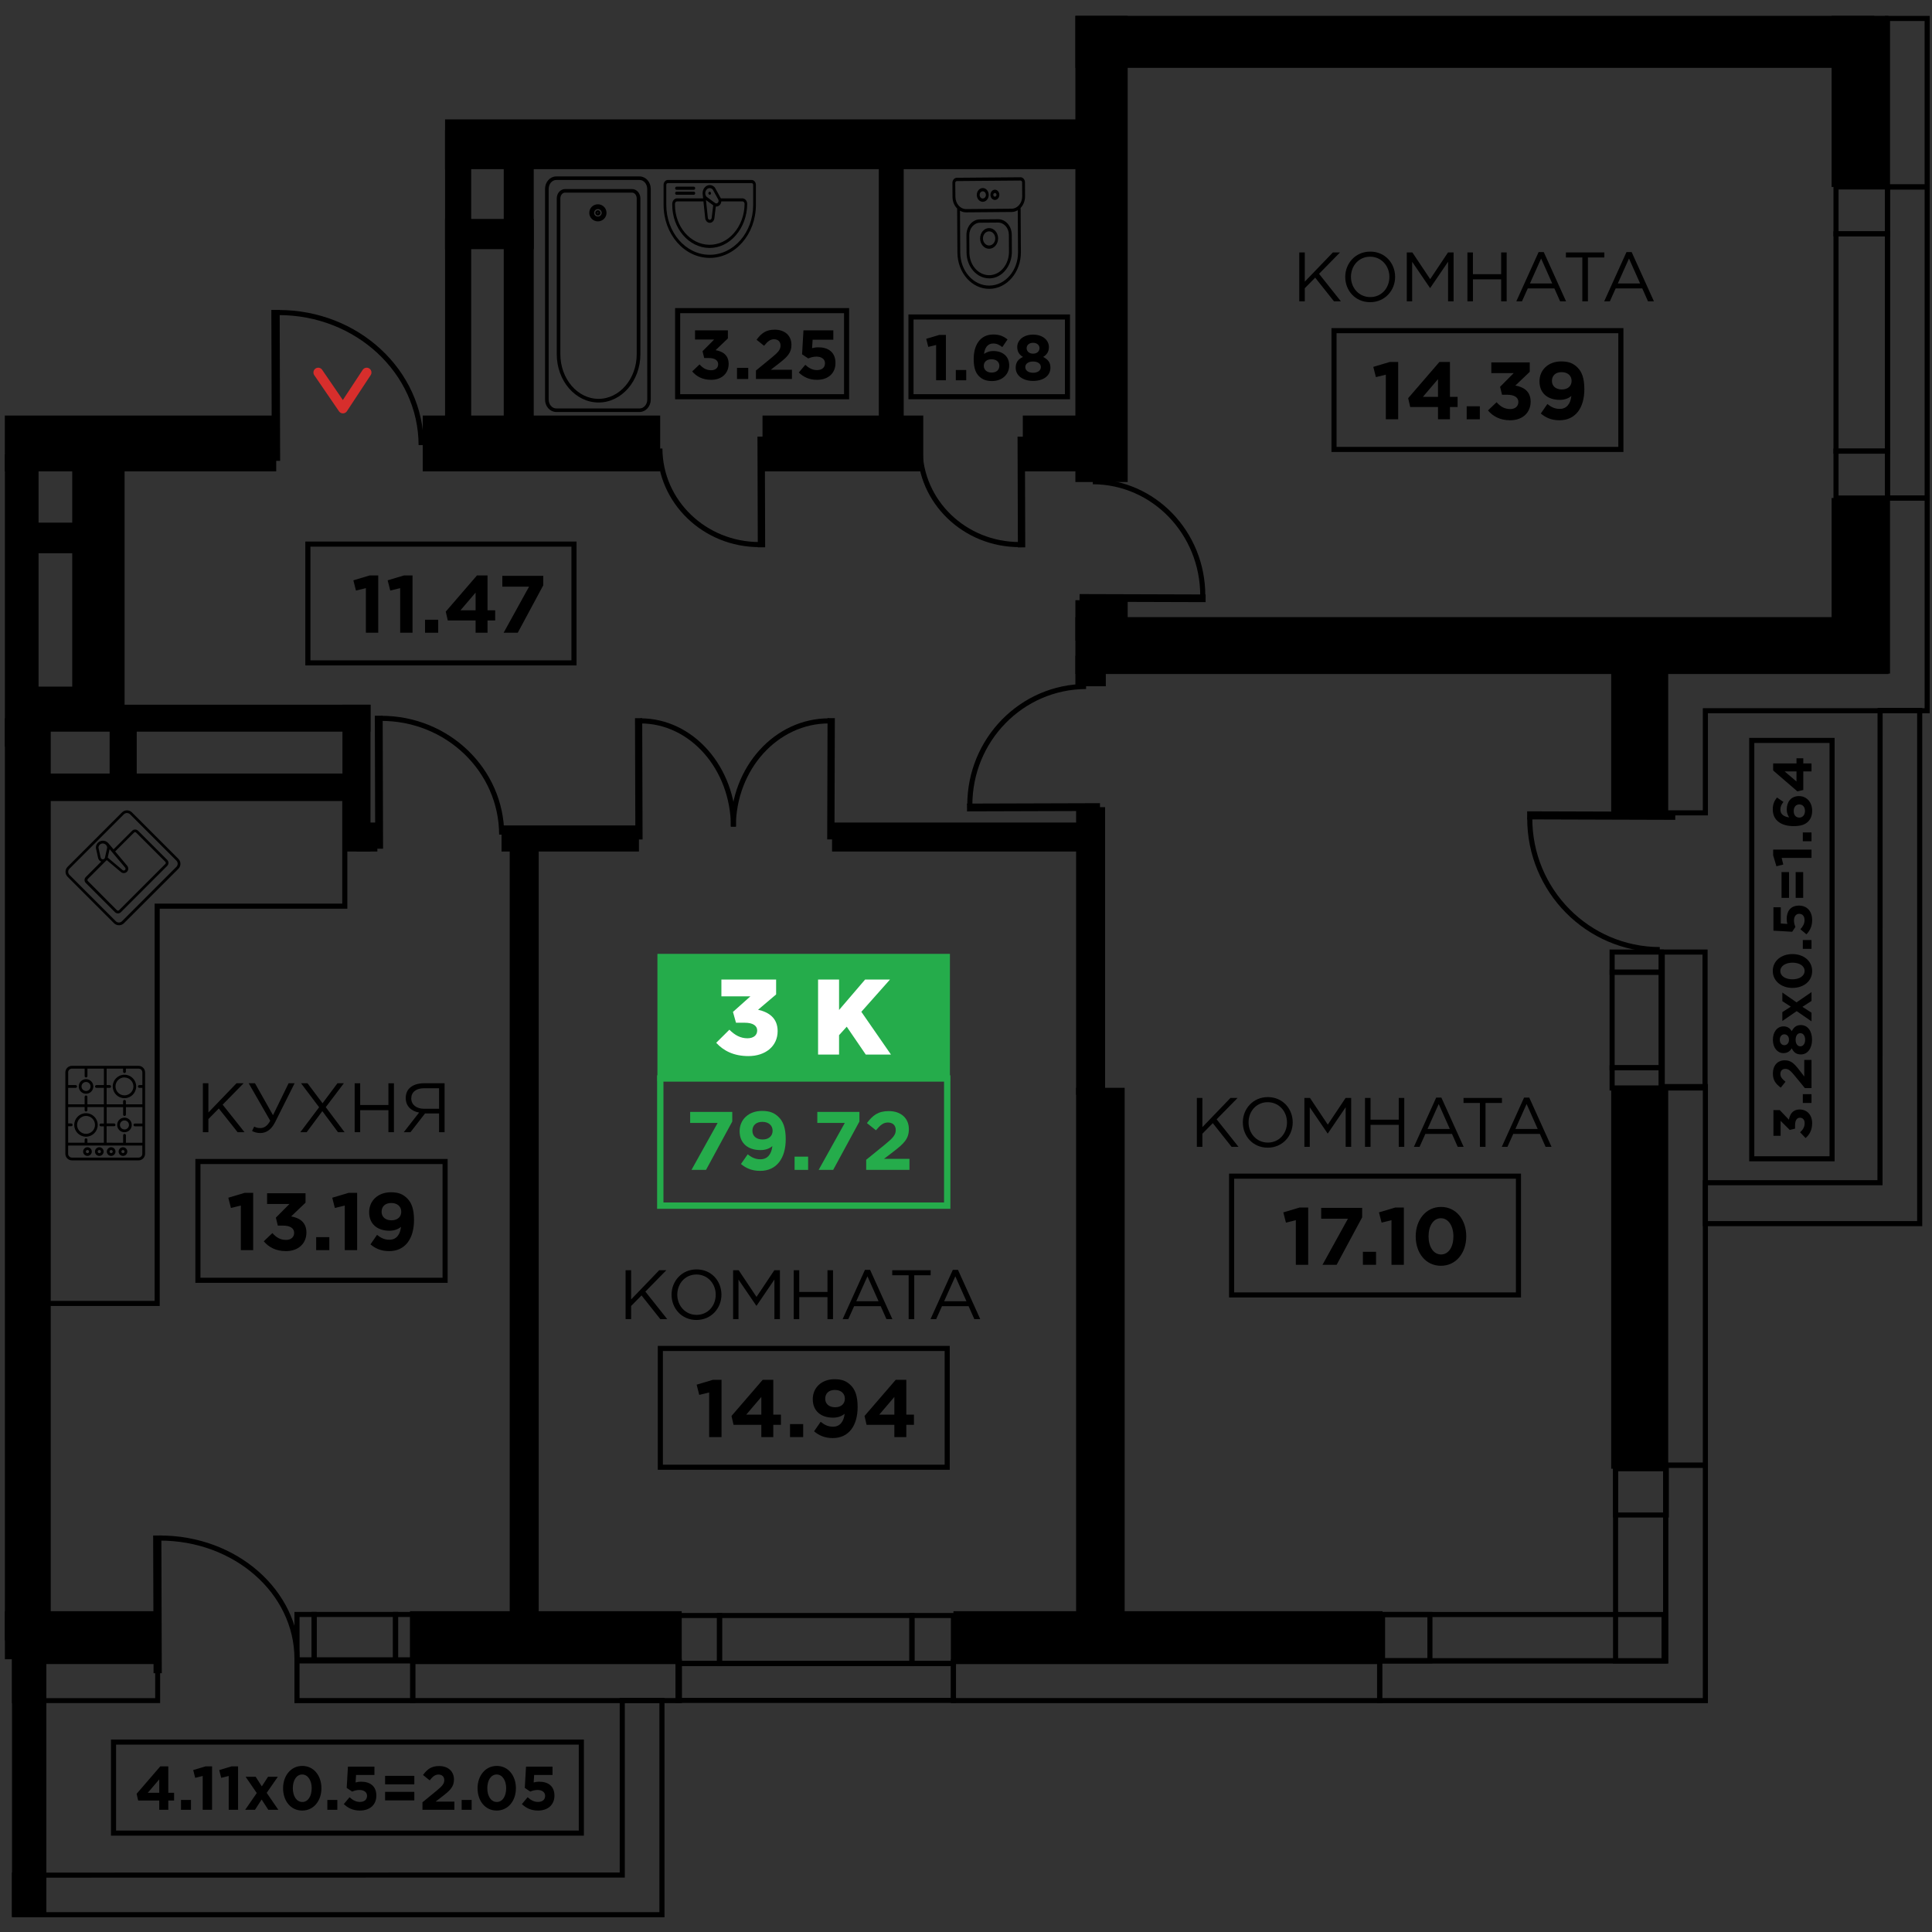 <?xml version="1.0" encoding="utf-8"?>
<!-- Generator: Adobe Illustrator 21.1.0, SVG Export Plug-In . SVG Version: 6.00 Build 0)  -->
<svg version="1.1" id="Слой_1" xmlns="http://www.w3.org/2000/svg" xmlns:xlink="http://www.w3.org/1999/xlink" x="0px" y="0px"
	 width="1000px" height="1000px" viewBox="0 0 1000 1000" enable-background="new 0 0 1000 1000" xml:space="preserve">
<rect x="0" y="0" width="1000" height="1000" fill="#333333" stroke="none"/>
<g>
	
		<rect x="230.359" y="61.8" transform="matrix(-1 -4.643276e-11 4.643276e-11 -1 800.911 149.362)" width="340.194" height="25.762"/>
	
		<rect x="260.741" y="74.681" transform="matrix(-1 -4.454271e-11 4.454271e-11 -1 537.001 305.773)" width="15.518" height="156.411"/>
	
		<rect x="230.359" y="67.32" transform="matrix(-1 -4.437352e-11 4.437352e-11 -1 474.245 294.732)" width="13.528" height="160.092"/>
	
		<rect x="230.359" y="113.324" transform="matrix(-1 -4.497881e-11 4.497881e-11 -1 506.618 242.288)" width="45.901" height="15.641"/>
	
		<rect x="556.624" y="8.203" transform="matrix(-1 -4.436419e-11 4.436419e-11 -1 1140.309 257.697)" width="27.061" height="241.29"/>
	
		<rect x="556.624" y="8.203" transform="matrix(-1 -4.487978e-11 4.487978e-11 -1 1526.737 43.321)" width="413.489" height="26.915"/>
	
		<rect x="454.876" y="74.681" transform="matrix(-1 -4.476565e-11 4.476565e-11 -1 922.632 305.773)" width="12.881" height="156.411"/>
	
		<rect x="218.8" y="215.079" transform="matrix(-1 -4.482826e-11 4.482826e-11 -1 560.507 459.053)" width="122.908" height="28.894"/>
	
		<rect x="2.5" y="215.079" transform="matrix(-1 -1.343598e-10 1.343598e-10 -1 145.473 459.053)" width="140.473" height="28.894"/>
	
		<rect x="394.676" y="215.079" transform="matrix(-1 -4.466528e-11 4.466528e-11 -1 872.553 459.053)" width="83.201" height="28.894"/>
	
		<rect x="430.163" y="689.877" transform="matrix(4.486262e-11 -1 1 4.486262e-11 -132.885 1272.004)" width="278.793" height="25.135"/>
	
		<rect x="529.401" y="215.079" transform="matrix(-1 -4.476787e-11 4.476787e-11 -1 1099.556 459.053)" width="40.753" height="28.894"/>
	
		<rect x="948.032" y="8.203" transform="matrix(-1 -4.540958e-11 4.540958e-11 -1 1925.506 104.966)" width="29.442" height="88.559"/>
	
		<rect x="948.032" y="257.774" transform="matrix(-1 -4.565693e-11 4.565693e-11 -1 1925.506 602.955)" width="29.442" height="87.406"/>
	
		<rect x="556.624" y="319.419" transform="matrix(-1 -4.489887e-11 4.489887e-11 -1 1534.098 668.28)" width="420.85" height="29.442"/>
	
		<rect x="833.943" y="334.14" transform="matrix(-1 -4.445123e-11 4.445123e-11 -1 1696.409 755.686)" width="28.522" height="87.406"/>
	
		<rect x="556.624" y="310.657" transform="matrix(-1 -4.409507e-11 4.409507e-11 -1 1140.309 642.192)" width="27.061" height="20.878"/>
	
		<rect x="556.624" y="339.456" transform="matrix(-1 -4.391477e-11 4.391477e-11 -1 1128.988 694.652)" width="15.74" height="15.74"/>
	
		<rect x="37.385" y="237.54" transform="matrix(-1 -4.429713e-11 4.429713e-11 -1 101.871 613.917)" width="27.102" height="138.837"/>
	
		<rect x="2.539" y="235.199" transform="matrix(-1 -4.520663e-11 4.520663e-11 -1 22.501 621.725)" width="17.423" height="151.327"/>
	
		<rect x="7.379" y="270.522" transform="matrix(-1 -4.546020e-11 4.546020e-11 -1 55.411 556.875)" width="40.653" height="15.831"/>
	
		<rect x="5.443" y="364.762" transform="matrix(-1 -4.492641e-11 4.492641e-11 -1 197.212 743.466)" width="186.326" height="13.941"/>
	
		<rect x="7.379" y="355.396" transform="matrix(-1 -4.515067e-11 4.515067e-11 -1 52.507 725.744)" width="37.749" height="14.952"/>
	
		<rect x="56.743" y="374.306" transform="matrix(-1 -4.497259e-11 4.497259e-11 -1 127.521 783.593)" width="14.035" height="34.981"/>
	
		<rect x="177.25" y="364.762" transform="matrix(-1 -4.660551e-11 4.660551e-11 -1 369.02 805.507)" width="14.519" height="75.982"/>
	
		<rect x="7.379" y="400.383" transform="matrix(-1 -4.498059e-11 4.498059e-11 -1 194.309 814.994)" width="179.551" height="14.227"/>
	
		<rect x="2.539" y="371.733" transform="matrix(-1 -4.563917e-11 4.563917e-11 -1 28.793 1220.854)" width="23.714" height="477.388"/>
	
		<rect x="259.603" y="427.24" transform="matrix(-1 -4.487045e-11 4.487045e-11 -1 590.312 867.985)" width="71.105" height="13.504"/>
	
		<rect x="184.51" y="425.741" transform="matrix(-1 -4.441082e-11 4.441082e-11 -1 379.833 866.486)" width="10.813" height="15.004"/>
	
		<rect x="430.673" y="425.741" transform="matrix(-1 -4.476076e-11 4.476076e-11 -1 995.167 866.486)" width="133.821" height="15.004"/>
	
		<rect x="490.069" y="484.711" transform="matrix(4.488527e-11 -1 1 4.488527e-11 72.281 1056.707)" width="148.849" height="15.004"/>
	
		<rect x="70.473" y="629.973" transform="matrix(4.489260e-11 -1 1 4.489260e-11 -366.151 908.799)" width="401.703" height="15.004"/>
	
		<rect x="833.943" y="563.048" transform="matrix(-1 -4.477009e-11 4.477009e-11 -1 1696.409 1323.255)" width="28.522" height="197.159"/>
	
		<rect x="493.498" y="833.955" transform="matrix(-1 -4.481538e-11 4.481538e-11 -1 1209.097 1692.778)" width="222.102" height="24.869"/>
	
		<rect x="212.226" y="833.955" transform="matrix(-1 -4.484247e-11 4.484247e-11 -1 565.088 1692.778)" width="140.636" height="24.869"/>
	
		<rect x="2.539" y="833.955" transform="matrix(-1 -6.604374e-11 6.604374e-11 -1 86.135 1692.778)" width="81.057" height="24.869"/>
	
		<rect x="951.502" y="232.325" transform="matrix(-4.423502e-11 1 -1 -4.423502e-11 1209.276 -717.989)" fill="none" stroke="#000000" stroke-width="2.637" stroke-miterlimit="10" width="24.261" height="26.637"/>
	
		<rect x="907.388" y="163.95" transform="matrix(-4.511521e-11 1 -1 -4.511521e-11 1140.901 -786.364)" fill="none" stroke="#000000" stroke-width="2.637" stroke-miterlimit="10" width="112.489" height="26.637"/>
	
		<rect x="951.502" y="95.574" transform="matrix(-4.423502e-11 1 -1 -4.423502e-11 1072.526 -854.74)" fill="none" stroke="#000000" stroke-width="2.637" stroke-miterlimit="10" width="24.261" height="26.637"/>
	
		<rect x="906.72" y="166.994" transform="matrix(4.485019e-11 -1 1 4.485019e-11 809.957 1164.494)" fill="none" stroke="#000000" stroke-width="2.637" stroke-miterlimit="10" width="161.012" height="20.549"/>
	<polygon fill="none" stroke="#000000" stroke-width="2.637" stroke-miterlimit="10" points="976.951,347.326 976.951,257.774 
		997.5,257.774 997.5,347.326 997.5,367.845 997.5,367.875 882.693,367.875 882.693,420.728 862.144,420.728 862.144,367.875 
		862.144,350.703 862.144,347.326 	"/>
	
		<rect x="350.941" y="836.186" transform="matrix(-1 -4.123958e-11 4.123958e-11 -1 723.362 1697.176)" fill="none" stroke="#000000" stroke-width="2.637" stroke-miterlimit="10" width="21.481" height="24.803"/>
	
		<rect x="372.421" y="836.186" transform="matrix(-1 -4.153179e-11 4.153179e-11 -1 844.438 1697.176)" fill="none" stroke="#000000" stroke-width="2.637" stroke-miterlimit="10" width="99.596" height="24.803"/>
	
		<rect x="472.017" y="836.186" transform="matrix(-1 -4.123958e-11 4.123958e-11 -1 965.515 1697.176)" fill="none" stroke="#000000" stroke-width="2.637" stroke-miterlimit="10" width="21.481" height="24.803"/>
	
		<rect x="350.941" y="860.99" fill="none" stroke="#000000" stroke-width="2.637" stroke-miterlimit="10" width="142.557" height="19.134"/>
	
		<rect x="841.887" y="545.236" transform="matrix(-5.086439e-11 1 -1 -5.086439e-11 1405.019 -289.197)" fill="none" stroke="#000000" stroke-width="2.637" stroke-miterlimit="10" width="10.442" height="25.349"/>
	
		<rect x="822.375" y="515.282" transform="matrix(-4.765717e-11 1 -1 -4.765717e-11 1375.064 -319.151)" fill="none" stroke="#000000" stroke-width="2.637" stroke-miterlimit="10" width="49.467" height="25.349"/>
	
		<rect x="841.887" y="485.327" transform="matrix(-5.190977e-11 1 -1 -5.190977e-11 1345.11 -349.106)" fill="none" stroke="#000000" stroke-width="2.637" stroke-miterlimit="10" width="10.442" height="25.349"/>
	
		<rect x="836.282" y="516.877" transform="matrix(4.876417e-11 -1 1 4.876417e-11 343.501 1399.415)" fill="none" stroke="#000000" stroke-width="2.637" stroke-miterlimit="10" width="70.351" height="22.16"/>
	
		<rect x="153.722" y="835.628" transform="matrix(-1 -4.561608e-11 4.561608e-11 -1 316.336 1694.762)" fill="none" stroke="#000000" stroke-width="2.637" stroke-miterlimit="10" width="8.892" height="23.506"/>
	
		<rect x="162.614" y="835.628" transform="matrix(-1 -4.490953e-11 4.490953e-11 -1 367.352 1694.762)" fill="none" stroke="#000000" stroke-width="2.637" stroke-miterlimit="10" width="42.124" height="23.506"/>
	
		<rect x="204.738" y="835.628" transform="matrix(-1 -4.643453e-11 4.643453e-11 -1 418.368 1694.762)" fill="none" stroke="#000000" stroke-width="2.637" stroke-miterlimit="10" width="8.892" height="23.506"/>
	
		<rect x="153.721" y="859.686" fill="none" stroke="#000000" stroke-width="2.637" stroke-miterlimit="10" width="59.909" height="20.549"/>
	<polygon fill="none" stroke="#000000" stroke-width="2.637" stroke-miterlimit="10" points="973.078,612.183 882.693,612.183 
		882.693,633.346 973.078,633.346 993.626,633.346 993.626,612.183 993.626,367.73 973.136,367.73 	"/>
	<polygon fill="none" stroke="#000000" stroke-width="2.637" stroke-miterlimit="10" points="322.079,970.509 322.079,880.124 
		342.628,880.124 342.628,970.509 342.628,991.058 322.079,991.058 7.475,991.058 7.475,970.568 	"/>
	
		<rect x="862.144" y="562.421" transform="matrix(-1 -4.426027e-11 4.426027e-11 -1 1744.837 1320.819)" fill="none" stroke="#000000" stroke-width="2.637" stroke-miterlimit="10" width="20.549" height="195.976"/>
	<polygon fill="none" stroke="#000000" stroke-width="2.637" stroke-miterlimit="10" points="862.144,859.686 862.144,758.398 
		882.693,758.398 882.693,859.686 882.693,874.868 882.693,880.235 714.107,880.235 714.107,859.686 	"/>
	
		<rect x="493.498" y="860.024" transform="matrix(-1 -4.488777e-11 4.488777e-11 -1 1207.604 1740.259)" fill="none" stroke="#000000" stroke-width="2.637" stroke-miterlimit="10" width="220.609" height="20.211"/>
	
		<rect x="213.63" y="860.024" transform="matrix(-1 -4.480695e-11 4.480695e-11 -1 565.288 1740.259)" fill="none" stroke="#000000" stroke-width="2.637" stroke-miterlimit="10" width="138.027" height="20.211"/>
	
		<rect x="7.475" y="860.024" transform="matrix(-1 -6.956581e-11 6.956581e-11 -1 89.079 1740.259)" fill="none" stroke="#000000" stroke-width="2.558" stroke-miterlimit="10" width="74.129" height="20.211"/>
	
		<rect x="836.22" y="758.398" transform="matrix(-1 -4.511692e-11 4.511692e-11 -1 1698.364 1618.083)" fill="none" stroke="#000000" stroke-width="2.637" stroke-miterlimit="10" width="25.924" height="101.288"/>
	
		<rect x="775.737" y="774.025" transform="matrix(-4.480257e-11 1 -1 -4.480257e-11 1635.347 59.919)" fill="none" stroke="#000000" stroke-width="2.637" stroke-miterlimit="10" width="23.954" height="147.215"/>
	
		<rect x="715.884" y="835.37" transform="matrix(-4.510632e-11 1 -1 -4.510632e-11 1575.494 119.771)" fill="none" stroke="#000000" stroke-width="2.637" stroke-miterlimit="10" width="23.954" height="24.525"/>
	
		<rect x="837.366" y="759.061" transform="matrix(-4.480257e-11 1 -1 -4.480257e-11 1621.527 -77.159)" fill="none" stroke="#000000" stroke-width="2.637" stroke-miterlimit="10" width="23.954" height="26.246"/>
	
		<rect x="6.216" y="846.389" transform="matrix(-1 -4.051127e-11 4.051127e-11 -1 30.214 1838.186)" width="17.781" height="145.408"/>
	<g>
		
			<rect x="195.328" y="371.822" transform="matrix(1 -0.003 0.003 1 -1.109 0.539)" fill="none" stroke="#000000" stroke-width="2.637" stroke-miterlimit="10" width="1.418" height="66.191"/>
		<path fill="none" stroke="#000000" stroke-width="2.637" stroke-miterlimit="10" d="M259.669,431.992
			c-0.091-33.327-28.061-60.268-62.471-60.174"/>
	</g>
	<g>
		
			<rect x="329.984" y="373.131" transform="matrix(1 -0.003 0.003 1 -1.104 0.907)" fill="none" stroke="#000000" stroke-width="2.637" stroke-miterlimit="10" width="1.094" height="60.153"/>
		<path fill="none" stroke="#000000" stroke-width="2.637" stroke-miterlimit="10" d="M379.631,427.836
			c-0.083-30.287-21.671-54.78-48.218-54.708"/>
	</g>
	<g>
		
			<rect x="429.466" y="373.131" transform="matrix(-1 -0.003 0.003 -1 858.949 807.592)" fill="none" stroke="#000000" stroke-width="2.637" stroke-miterlimit="10" width="1.124" height="60.153"/>
		<path fill="none" stroke="#000000" stroke-width="2.637" stroke-miterlimit="10" d="M379.56,427.832
			c0.083-30.287,22.271-54.779,49.558-54.704"/>
	</g>
	<g>
		
			<rect x="534.382" y="384.857" transform="matrix(-0.003 -1 1 -0.003 118.595 954.177)" fill="none" stroke="#000000" stroke-width="2.637" stroke-miterlimit="10" width="1.396" height="66.191"/>
		<path fill="none" stroke="#000000" stroke-width="2.637" stroke-miterlimit="10" d="M562.157,355.322
			c-33.327,0.091-60.269,27.621-60.176,61.49"/>
	</g>
	<g>
		
			<rect x="393.534" y="227.191" transform="matrix(-1 0.003 -0.003 -1 788.935 507.976)" fill="none" stroke="#000000" stroke-width="2.637" stroke-miterlimit="10" width="1.171" height="54.675"/>
		<path fill="none" stroke="#000000" stroke-width="2.637" stroke-miterlimit="10" d="M341.559,232.164
			c0.075,27.529,23.178,49.782,51.602,49.704"/>
	</g>
	<g>
		
			<rect x="590.574" y="278.2" transform="matrix(0.003 -1 1 0.003 280.123 899.896)" fill="none" stroke="#000000" stroke-width="2.637" stroke-miterlimit="10" width="1.341" height="62.604"/>
		<path fill="none" stroke="#000000" stroke-width="2.637" stroke-miterlimit="10" d="M565.637,249.319
			c31.521,0.086,57.002,26.54,56.913,59.086"/>
	</g>
	<g>
		
			<rect x="528.155" y="227.19" transform="matrix(-1 0.003 -0.003 -1 1058.177 507.605)" fill="none" stroke="#000000" stroke-width="2.637" stroke-miterlimit="10" width="1.171" height="54.675"/>
		<path fill="none" stroke="#000000" stroke-width="2.637" stroke-miterlimit="10" d="M476.18,232.164
			c0.075,27.529,23.178,49.782,51.602,49.704"/>
	</g>
	<g>
		
			<rect x="828.051" y="385.143" transform="matrix(-0.003 1 -1 -0.003 1253.431 -405.412)" fill="none" stroke="#000000" stroke-width="2.637" stroke-miterlimit="10" width="1.546" height="74.033"/>
		<path fill="none" stroke="#000000" stroke-width="2.637" stroke-miterlimit="10" d="M859.096,491.516
			c-37.276-0.095-67.404-30.578-67.293-68.086"/>
	</g>
	<g>
		
			<rect x="80.483" y="796.101" transform="matrix(1 -0.003 0.003 1 -2.276 0.226)" fill="none" stroke="#000000" stroke-width="2.637" stroke-miterlimit="10" width="1.614" height="68.651"/>
		<path fill="none" stroke="#000000" stroke-width="2.637" stroke-miterlimit="10" d="M153.722,858.489
			c-0.095-34.566-31.928-62.5-71.101-62.392"/>
	</g>
	<g>
		
			<rect x="141.831" y="161.776" transform="matrix(1 -0.003 0.003 1 -0.547 0.392)" fill="none" stroke="#000000" stroke-width="2.637" stroke-miterlimit="10" width="1.678" height="75.471"/>
		<path fill="none" stroke="#000000" stroke-width="2.637" stroke-miterlimit="10" d="M217.98,230.374
			c-0.104-38-33.204-68.714-73.932-68.602"/>
	</g>
	<g>
		<polyline fill="none" stroke="#000000" stroke-width="2.637" stroke-miterlimit="10" points="16.173,674.654 81.352,674.654 
			81.352,469.026 178.463,469.026 178.463,414.611 		"/>
		<path d="M34.934,448.711c-1.397,1.447-1.355,3.753,0.092,5.15l23.987,23.987c1.422,1.422,3.728,1.422,5.151,0l28.162-28.162
			c1.422-1.422,1.422-3.728,0-5.151l-24.033-24.033c-1.422-1.422-3.728-1.422-5.151,0L34.98,448.665
			C34.964,448.68,34.949,448.696,34.934,448.711z M35.955,452.84c-0.884-0.884-0.884-2.317,0-3.201l28.162-28.162
			c0.884-0.884,2.317-0.884,3.201,0l23.987,23.987c0.884,0.884,0.884,2.317,0,3.201l-28.162,28.162
			c-0.884,0.884-2.317,0.884-3.201,0L35.955,452.84z"/>
		<path d="M44.407,453.953c-0.853,0.843-0.861,2.219-0.018,3.072l15.121,15.121c0.848,0.848,2.224,0.848,3.072,0l23.987-23.987
			c0.848-0.848,0.848-2.224,0-3.072l-15.093-15.093c-0.848-0.848-2.224-0.848-3.072,0l-9.63,9.63l-2.52-2.998l-0.359-0.359
			l-0.092-0.092c-0.68-0.661-1.591-1.031-2.539-1.031c-2.011,0-3.642,1.631-3.641,3.643l0.018,0.147l1.15,5.197
			c0.184,0.847,0.793,1.539,1.61,1.83l-7.974,7.974C44.419,453.941,44.413,453.947,44.407,453.953z M51.581,437.251
			c0.877-0.877,2.296-0.885,3.182-0.018l0.313,0.313c0.245,0.355,0.383,0.773,0.395,1.205l-1.131,5.123
			c-0.091,0.452-0.444,0.805-0.896,0.896c-0.62,0.125-1.223-0.276-1.348-0.896l-1.131-5.123c0.016-0.575,0.253-1.122,0.662-1.527
			L51.581,437.251z M56.732,439.513l8.057,9.584c0.264,0.335,0.264,0.807,0,1.142c-0.315,0.401-0.896,0.47-1.297,0.155l-7.735-6.503
			L56.732,439.513z M45.483,456.023c-0.305-0.305-0.305-0.799,0-1.104l9.124-9.124l0,0c0.245-0.168,0.457-0.38,0.625-0.625
			l7.404,6.227c0.844,0.681,2.048,0.681,2.892,0c0.989-0.799,1.144-2.248,0.345-3.238l-6.263-7.459l9.749-9.749
			c0.305-0.305,0.799-0.305,1.104,0l15.121,15.12c0.305,0.305,0.305,0.799,0,1.104l-23.959,23.959c-0.305,0.305-0.799,0.305-1.104,0
			L45.483,456.023z"/>
		<path d="M33.825,555.075v42.132v0c0,1.879,1.523,3.402,3.402,3.402h34.467h0c1.879,0,3.402-1.523,3.402-3.402v-42.132v0
			c0-1.879-1.523-3.402-3.402-3.402H37.228C35.349,551.673,33.825,553.196,33.825,555.075z M43.804,589.891v1.573h-8.526v-8.526
			h1.573c0.397,0,0.719-0.322,0.719-0.719c0-0.397-0.322-0.72-0.719-0.72h-1.573v-8.472h8.526v1.573
			c0,0.397,0.322,0.719,0.719,0.719c0.397,0,0.72-0.322,0.72-0.719v-1.573h8.526v8.512h-1.573c-0.397,0-0.719,0.322-0.719,0.719
			c0,0.397,0.322,0.72,0.719,0.72h1.573v8.513h-8.526v-1.573v0c0-0.394-0.319-0.713-0.713-0.713
			C44.141,589.198,43.818,589.503,43.804,589.891z M55.18,591.465v-8.526h3.873c0.397,0,0.719-0.322,0.719-0.719
			c0-0.397-0.322-0.72-0.719-0.72h-3.846v-8.472h8.526v3.873c0,0.397,0.322,0.719,0.72,0.719c0.397,0,0.719-0.322,0.719-0.719
			v-3.873h8.526v8.512h-3.873c-0.397,0-0.72,0.322-0.72,0.719c0,0.397,0.322,0.72,0.72,0.72h3.873v8.526h-8.526v-3.873
			c0-0.397-0.322-0.719-0.719-0.719c-0.397,0-0.72,0.322-0.72,0.719v3.873L55.18,591.465z M35.264,555.075c0-0.009,0-0.018,0-0.027
			c0.015-1.084,0.906-1.951,1.99-1.936h6.563v3.873c0,0.397,0.322,0.719,0.72,0.719c0.397,0,0.719-0.322,0.719-0.719v-3.873h8.526
			v8.526h-3.873c-0.397,0-0.72,0.322-0.72,0.72c0,0.397,0.322,0.719,0.72,0.719h3.86v8.526h-8.526v-3.873l0,0
			c0-0.397-0.322-0.719-0.72-0.719c-0.397,0-0.719,0.322-0.719,0.719v3.873h-8.526v-8.526h3.873c0.397,0,0.72-0.322,0.72-0.719
			c0-0.397-0.322-0.72-0.72-0.72h-3.86v-6.562H35.264z M71.694,553.111c0.009,0,0.018,0,0.027,0c1.084,0,1.963,0.879,1.963,1.964
			v6.562h-1.573c-0.397,0-0.719,0.322-0.719,0.72c0,0.397,0.322,0.719,0.719,0.719h1.573v8.526h-8.526v-1.573
			c0-0.397-0.322-0.719-0.719-0.719c-0.397,0-0.72,0.322-0.72,0.719v1.573h-8.526v-8.526h1.573c0.397,0,0.72-0.322,0.72-0.719
			c0-0.397-0.322-0.72-0.72-0.72h-1.573v-8.526h8.526v1.573c0,0.397,0.322,0.72,0.72,0.72c0.397,0,0.719-0.322,0.719-0.72v-1.573
			h6.563L71.694,553.111z M37.228,599.17L37.228,599.17c-1.084,0-1.963-0.879-1.963-1.964v-4.263h38.394v4.263v0
			c0,1.084-0.879,1.963-1.963,1.963h-34.44L37.228,599.17z"/>
		<path d="M70.497,562.35c0-3.357-2.721-6.078-6.078-6.078c-3.357,0-6.078,2.721-6.078,6.078c0,3.357,2.721,6.078,6.078,6.078
			C67.773,568.421,70.49,565.704,70.497,562.35z M64.419,557.711c2.544,0.007,4.61,2.056,4.64,4.599c0,2.562-2.077,4.639-4.64,4.64
			c-2.562,0-4.639-2.077-4.64-4.64c0-2.562,2.077-4.64,4.64-4.64V557.711z"/>
		<path d="M44.503,588.345c3.357,0,6.078-2.721,6.078-6.078c0-3.357-2.721-6.078-6.078-6.078c-3.357,0-6.078,2.721-6.078,6.078
			C38.432,585.62,41.149,588.337,44.503,588.345z M39.89,582.239c0-2.562,2.077-4.639,4.64-4.64c2.562,0,4.639,2.077,4.64,4.64
			c0,2.562-2.077,4.64-4.64,4.64C41.97,586.872,39.898,584.799,39.89,582.239z"/>
		<path d="M60.64,582.266L60.64,582.266c0,2.087,1.692,3.779,3.779,3.779c2.087,0,3.779-1.692,3.779-3.779s-1.692-3.779-3.779-3.779
			C62.335,578.495,60.648,580.182,60.64,582.266z M64.419,584.606c-1.284-0.007-2.325-1.042-2.34-2.326l0,0
			c0-1.292,1.048-2.34,2.34-2.34c1.292,0,2.34,1.048,2.34,2.34c0,1.292-1.048,2.34-2.34,2.34V584.606z"/>
		<path d="M40.751,562.35L40.751,562.35c0,2.087,1.692,3.779,3.779,3.779s3.779-1.692,3.779-3.779c0-2.087-1.692-3.779-3.779-3.779
			C42.446,558.579,40.758,560.266,40.751,562.35z M44.53,564.69c-1.284-0.007-2.325-1.043-2.34-2.326l0,0
			c0-1.292,1.048-2.34,2.34-2.34c1.292,0,2.34,1.048,2.34,2.34s-1.048,2.34-2.34,2.34V564.69z"/>
		<path d="M55.288,596.05L55.288,596.05c0,1.24,1.005,2.246,2.246,2.246c1.24,0,2.246-1.006,2.246-2.246
			c0-1.24-1.006-2.246-2.246-2.246C56.297,593.812,55.295,594.813,55.288,596.05z M57.534,596.871c-0.453,0-0.82-0.367-0.82-0.82
			l0,0c0-0.453,0.367-0.82,0.82-0.82c0.453,0,0.82,0.367,0.82,0.82C58.354,596.504,57.987,596.871,57.534,596.871L57.534,596.871z"
			/>
		<path d="M61.407,596.05L61.407,596.05c0,1.24,1.005,2.246,2.246,2.246c1.24,0,2.246-1.006,2.246-2.246
			c0-1.24-1.006-2.246-2.246-2.246C62.415,593.812,61.414,594.813,61.407,596.05z M63.653,596.871c-0.453,0-0.82-0.367-0.82-0.82
			l0,0c0-0.453,0.367-0.82,0.82-0.82c0.453,0,0.82,0.367,0.82,0.82C64.473,596.504,64.106,596.871,63.653,596.871L63.653,596.871z"
			/>
		<path d="M43.024,596.05L43.024,596.05c0,1.24,1.005,2.246,2.246,2.246c1.24,0,2.246-1.006,2.246-2.246
			c0-1.24-1.006-2.246-2.246-2.246C44.032,593.812,43.031,594.813,43.024,596.05z M45.269,596.871c-0.453,0-0.82-0.367-0.82-0.82
			l0,0c0-0.453,0.367-0.82,0.82-0.82c0.453,0,0.82,0.367,0.82,0.82C46.09,596.504,45.722,596.871,45.269,596.871L45.269,596.871z"/>
		<path d="M49.156,596.05L49.156,596.05c0,1.24,1.005,2.246,2.246,2.246c1.24,0,2.246-1.006,2.246-2.246
			c0-1.24-1.006-2.246-2.246-2.246C50.164,593.812,49.163,594.813,49.156,596.05z M51.402,596.871c-0.453,0-0.82-0.367-0.82-0.82
			l0,0c0-0.453,0.367-0.82,0.82-0.82c0.453,0,0.82,0.367,0.82,0.82C52.222,596.504,51.855,596.871,51.402,596.871L51.402,596.871z"
			/>
	</g>
	<g>
		<path stroke="#000000" stroke-width="0.989" stroke-miterlimit="10" d="M282.61,206.804V97.76c0-3.278,2.375-5.949,5.302-5.949
			h43.126c2.927,0,5.302,2.67,5.302,5.949v109.044c0,3.278-2.375,5.949-5.302,5.949h-43.126
			C284.972,212.753,282.596,210.083,282.61,206.804z M335.486,97.76c0-2.817-1.994-5.103-4.447-5.103h-43.098
			c-2.453,0-4.447,2.307-4.447,5.103v109.044c0,2.817,1.994,5.103,4.447,5.103h43.126c2.453,0,4.447-2.307,4.447-5.103
			L335.486,97.76z"/>
		<path stroke="#000000" stroke-width="0.989" stroke-miterlimit="10" d="M288.669,183.318v-80.616c0-2.398,1.69-4.348,3.811-4.348
			h34.685c2.1,0,3.811,1.95,3.811,4.348v80.63c0,13.512-9.481,24.507-21.146,24.507
			C298.143,207.839,288.655,196.843,288.669,183.318z M330.056,102.702c0-1.943-1.308-3.495-2.913-3.495h-34.685
			c-1.605,0-2.913,1.587-2.913,3.495v80.616c0,13.022,9.085,23.619,20.255,23.619c11.17,0,20.255-10.597,20.255-23.619V102.702z"/>
		<path stroke="#000000" stroke-width="1.648" stroke-miterlimit="10" d="M305.828,110.16c0-1.988,1.63-3.6,3.641-3.6
			c2.011,0,3.641,1.612,3.641,3.6c0,1.988-1.63,3.6-3.641,3.6C307.46,113.756,305.832,112.147,305.828,110.16z M309.469,112.914
			c1.537-0.004,2.782-1.235,2.786-2.754c0-1.521-1.247-2.754-2.786-2.754s-2.786,1.233-2.786,2.754
			C306.683,111.681,307.93,112.914,309.469,112.914L309.469,112.914z M309.469,110.684L309.469,110.684
			c-0.293,0-0.53-0.235-0.53-0.524c0-0.29,0.237-0.524,0.53-0.524c0.293,0,0.53,0.235,0.53,0.524
			C309.999,110.45,309.762,110.684,309.469,110.684L309.469,110.684z M309.469,110.482c0.18,0,0.325-0.144,0.325-0.322
			s-0.146-0.322-0.325-0.322c-0.18,0-0.325,0.144-0.325,0.322S309.289,110.482,309.469,110.482L309.469,110.482z"/>
	</g>
	<g>
		<path d="M389.051,93.156h-43.383c-1.214,0-2.199,1.132-2.199,2.527v10.343c0,15.168,10.696,27.464,23.89,27.464
			s23.89-12.296,23.89-27.464V95.684C391.25,94.288,390.266,93.156,389.051,93.156z M389.843,106.027
			c0,14.277-10.068,25.85-22.487,25.85l0,0c-12.419,0-22.487-11.573-22.487-25.85V95.684v0c0.004-0.507,0.364-0.914,0.805-0.91
			h43.383c0.436,0.004,0.788,0.409,0.791,0.91L389.843,106.027z"/>
		<path d="M384.242,102.667H373.1l-0.129-0.257l-2.902-5.242c-0.027-0.051-0.059-0.098-0.095-0.14
			c-0.676-0.777-1.588-1.223-2.544-1.243c-2.04-0.043-3.724,1.822-3.761,4.167v0.14c0.005,0.285,0.034,0.569,0.088,0.848
			l0.176,1.719h-13.462c-1.388,0.004-2.513,1.297-2.517,2.893v0.49c0.009,12.166,8.489,22.083,19.07,22.304c0.108,0,0.216,0,0.325,0
			c5.024-0.023,9.837-2.329,13.388-6.416c3.822-4.327,5.984-10.227,6.007-16.393C386.73,103.956,385.617,102.68,384.242,102.667z
			 M365.712,98.134c0.876-1.002,2.285-1.026,3.186-0.054l2.855,5.164c0.047,0.083,0.085,0.172,0.115,0.264
			c0.007,0.089,0.028,0.176,0.061,0.257c0.041,0.32-0.02,0.646-0.172,0.918c-0.347,0.622-1.067,0.803-1.608,0.404l-4.492-3.282
			c-0.266-0.326-0.455-0.725-0.548-1.159l-0.068-0.677c0.009-0.685,0.252-1.339,0.677-1.82L365.712,98.134z M369.156,106.26
			l-0.792,6.533c-0.063,0.506-0.409,0.903-0.849,0.976c-0.547,0.09-1.055-0.347-1.133-0.976l-0.967-9.254L369.156,106.26z
			 M379.77,120.764c-3.368,3.872-7.955,6.013-12.718,5.934c-9.813-0.208-17.677-9.404-17.69-20.686v-0.49v0
			c0-0.709,0.5-1.283,1.116-1.283h13.618l0.92,8.764c0.16,1.16,0.942,2.076,1.947,2.284c1.305,0.27,2.554-0.728,2.788-2.229
			l0.744-6.151c0.101,0.007,0.203,0.007,0.304,0c1.32-0.008,2.422-1.158,2.557-2.667h10.885c0.016-0.001,0.032-0.001,0.048,0
			c0.616,0.009,1.11,0.591,1.102,1.299C385.357,111.271,383.333,116.752,379.77,120.764z"/>
		<path d="M366.863,100.576c-0.121-0.142-0.191-0.333-0.193-0.532c-0.006-0.429,0.292-0.783,0.666-0.79
			c0.374-0.007,0.681,0.336,0.687,0.765c0.006,0.429-0.292,0.783-0.666,0.79C367.171,100.812,366.992,100.728,366.863,100.576z"/>
		<path d="M349.453,97.43c0-0.445,0.313-0.805,0.7-0.805h8.977c0.387,0,0.7,0.36,0.7,0.805c0,0.445-0.313,0.805-0.7,0.805h-8.977
			C349.766,98.235,349.453,97.874,349.453,97.43z"/>
		<path d="M349.453,100.004c0-0.445,0.313-0.805,0.7-0.805h8.977c0.387,0,0.7,0.36,0.7,0.805c0,0.445-0.313,0.805-0.7,0.805h-8.977
			C349.766,100.809,349.453,100.448,349.453,100.004z"/>
	</g>
	<g>
		<path d="M492.97,94.698l0.045,7.216c0.008,2.315,0.883,4.514,2.402,6.035c-0.01,0.081-0.009,0.164,0.001,0.245l0.14,22.567
			c0.065,10.429,7.471,18.823,16.544,18.749c9.072-0.074,16.374-8.589,16.31-19.018l0,0l-0.14-22.567
			c-0.001-0.088-0.013-0.175-0.037-0.258c1.5-1.545,2.348-3.759,2.327-6.074l-0.045-7.216c-0.009-1.464-1.049-2.642-2.322-2.631l0,0
			l-32.912,0.269c-1.273-0.005-2.309,1.178-2.313,2.642C492.969,94.671,492.969,94.684,492.97,94.698z M496.883,109.059
			c0.989,0.573,2.084,0.867,3.192,0.857l23.538-0.193c1.108-0.008,2.198-0.32,3.181-0.909l0.134,21.69
			c0.059,9.497-6.59,17.25-14.851,17.317c-8.261,0.068-15.005-7.576-15.064-17.073L496.883,109.059z M494.43,94.686
			c-0.003-0.529,0.367-0.961,0.828-0.965l32.954-0.27c0.46-0.004,0.836,0.422,0.839,0.951l0.045,7.216
			c0.015,3.513-2.443,6.38-5.499,6.412l-23.502,0.192c-3.056,0.018-5.55-2.808-5.578-6.322L494.43,94.686z"/>
		<path d="M500.23,121.705l0.056,9.017c0.059,7.426,5.333,13.397,11.793,13.352c0.189-0.002,0.386-0.003,0.591-0.005
			c3.044-0.195,5.895-1.776,7.923-4.394c2.054-2.612,3.177-6.018,3.145-9.539l-0.054-8.664c-0.034-4.448-3.191-8.026-7.06-8.002
			l-9.44,0.077c-3.878,0.043-6.992,3.692-6.954,8.15L500.23,121.705z M501.702,121.693c-0.015-3.513,2.443-6.38,5.499-6.412
			l9.416-0.077c3.056-0.018,5.55,2.808,5.578,6.322l0.054,8.657c0.029,3.099-0.96,6.096-2.768,8.395
			c-1.768,2.285-4.254,3.668-6.91,3.842c-5.652,0.361-10.489-4.613-10.803-11.11c-0.009-0.19-0.014-0.381-0.016-0.571
			L501.702,121.693z"/>
		<path d="M507.299,123.448c0.018,2.957,2.119,5.337,4.691,5.316s4.643-2.435,4.625-5.393c-0.018-2.957-2.119-5.337-4.691-5.316
			C509.353,118.08,507.284,120.492,507.299,123.448z M508.771,123.436c-0.013-2.023,1.404-3.674,3.163-3.689
			c1.76-0.014,3.196,1.614,3.209,3.637s-1.404,3.674-3.163,3.689C510.221,127.083,508.787,125.457,508.771,123.436z"/>
		<path d="M512.651,100.857c0.009,1.464,1.049,2.642,2.322,2.631c1.273-0.01,2.298-1.205,2.289-2.669
			c-0.009-1.464-1.049-2.642-2.322-2.631C513.667,98.198,512.642,99.393,512.651,100.857L512.651,100.857z M514.123,100.845
			c-0.003-0.529,0.367-0.961,0.827-0.965c0.46-0.004,0.836,0.422,0.839,0.951c0.003,0.529-0.367,0.961-0.828,0.965l0,0
			C514.502,101.8,514.126,101.374,514.123,100.845z"/>
		<path d="M505.587,100.914c0.012,1.963,1.406,3.543,3.113,3.529c1.707-0.014,3.082-1.616,3.069-3.579
			c-0.012-1.963-1.406-3.543-3.113-3.529h0C506.949,97.349,505.575,98.952,505.587,100.914z M507.059,100.902
			c-0.006-1.028,0.714-1.868,1.608-1.875c0.895-0.007,1.625,0.82,1.631,1.849c0.006,1.028-0.714,1.868-1.608,1.875l0,0
			C507.796,102.758,507.066,101.931,507.059,100.902z"/>
	</g>
	
		<polyline fill="none" stroke="#D72E2C" stroke-width="4.944" stroke-linecap="round" stroke-linejoin="round" stroke-miterlimit="10" points="
		164.706,192.797 177.498,211.483 189.794,192.797 	"/>
	<g>
		<g>
			<path fill="#25AC4B" d="M371.451,581.226h-14.228v-5.701h21.795v4.972l-13.578,25.031h-7.524L371.451,581.226z"/>
			<path fill="#25AC4B" d="M383.515,602.486l3.503-5.015c2.205,1.757,4.064,2.572,6.616,2.572c3.719,0,5.708-2.786,6.141-6.815
				c-1.471,1.243-3.503,2.057-6.141,2.057c-6.573,0-10.811-3.6-10.811-9.772c0-6.043,4.713-10.501,11.546-10.501
				c4.064,0,6.443,0.986,8.735,3.257c2.162,2.143,3.589,5.401,3.589,11.401c0,9.729-4.627,16.373-13.232,16.373
				C389.05,606.043,386.066,604.586,383.515,602.486z M399.904,585.255c0-2.657-1.989-4.586-5.319-4.586
				c-3.286,0-5.146,1.886-5.146,4.629c0,2.658,1.989,4.5,5.275,4.5S399.904,587.913,399.904,585.255z"/>
			<path fill="#25AC4B" d="M411.275,598.671h7.006v6.858h-7.006V598.671z"/>
			<path fill="#25AC4B" d="M437.266,581.226h-14.228v-5.701h21.795v4.972l-13.578,25.031h-7.524L437.266,581.226z"/>
			<path fill="#25AC4B" d="M448.335,600.3l10.075-8.187c3.763-3.086,5.232-4.714,5.232-7.201c0-2.529-1.687-3.9-4.064-3.9
				c-2.335,0-3.936,1.286-6.184,4.029l-4.671-3.729c2.984-4.029,5.882-6.215,11.287-6.215c6.271,0,10.421,3.644,10.421,9.344
				c0,5.015-2.594,7.5-7.956,11.615l-4.93,3.772h13.188v5.701h-22.399V600.3z"/>
		</g>
		
			<rect x="341.757" y="558.209" fill="none" stroke="#25AC4B" stroke-width="3.283" stroke-miterlimit="10" width="148.522" height="65.833"/>
		<rect x="340.282" y="493.716" fill="#25AC4B" width="151.398" height="65.833"/>
		<g>
			<path fill="#FFFFFF" d="M370.705,539.745l6.83-6.771c2.799,2.83,5.767,4.439,9.35,4.439c3.079,0,5.038-1.554,5.038-4.051
				c0-2.497-2.295-3.996-6.382-3.996h-4.591l-1.567-5.605l9.014-8.047h-15.004v-8.713h28.328v7.714l-9.35,7.936
				c5.599,1.221,10.133,4.329,10.133,11.043c0,7.88-6.382,12.931-15.115,12.931C379.83,546.626,374.512,543.907,370.705,539.745z"/>
			<path fill="#FFFFFF" d="M423.436,507.002h10.861v15.761l13.492-15.761h12.877l-14.836,16.704l15.339,22.143h-13.044
				l-9.854-14.429l-3.975,4.384v10.045h-10.861V507.002z"/>
		</g>
		<g>
			<path d="M323.809,657.469h2.857v15.116l14.537-15.116h3.688l-10.849,11.066l11.319,14.249h-3.58l-9.729-12.259l-5.388,5.46v6.799
				h-2.857V657.469z"/>
			<path d="M347.601,670.126c0-6.979,5.244-13.091,12.946-13.091c7.703,0,12.874,6.039,12.874,13.091
				c0,6.979-5.243,13.091-12.946,13.091C352.772,683.217,347.601,677.178,347.601,670.126z M370.456,670.126
				c0-5.75-4.195-10.451-9.981-10.451s-9.908,4.629-9.908,10.451c0,5.75,4.194,10.451,9.98,10.451S370.456,675.948,370.456,670.126z
				"/>
			<path d="M379.455,657.469h2.894l9.222,13.814l9.222-13.814h2.893v25.314h-2.856v-20.504l-9.222,13.561h-0.146l-9.221-13.525
				v20.468h-2.785V657.469z"/>
			<path d="M410.841,657.469h2.857v11.247h14.609v-11.247h2.857v25.314h-2.857v-11.392h-14.609v11.392h-2.857V657.469z"/>
			<path d="M447.686,657.288h2.677l11.535,25.495h-3.073l-2.966-6.69h-13.778l-3.001,6.69h-2.93L447.686,657.288z M454.738,673.525
				l-5.75-12.91l-5.786,12.91H454.738z"/>
			<path d="M470.321,660.073h-8.498v-2.604h19.89v2.604h-8.499v22.71h-2.893V660.073z"/>
			<path d="M493.173,657.288h2.677l11.535,25.495h-3.073l-2.966-6.69h-13.778l-3.001,6.69h-2.93L493.173,657.288z M500.225,673.525
				l-5.75-12.91l-5.786,12.91H500.225z"/>
		</g>
		<g>
			<path d="M367.06,720.738L361.928,722l-1.346-5.301l8.456-2.524h4.417v29.658h-6.395V720.738z"/>
			<path d="M394.065,737.481h-14.388l-1.052-4.585l16.154-18.72h5.47v18.047h3.954v5.258h-3.954v6.353h-6.185V737.481z
				 M394.065,732.223v-9.171l-7.824,9.171H394.065z"/>
			<path d="M408.912,737.103h6.814v6.731h-6.814V737.103z"/>
			<path d="M421.362,740.847l3.407-4.922c2.146,1.725,3.954,2.524,6.437,2.524c3.618,0,5.553-2.734,5.974-6.689
				c-1.431,1.22-3.407,2.02-5.974,2.02c-6.395,0-10.518-3.534-10.518-9.592c0-5.932,4.586-10.307,11.232-10.307
				c3.955,0,6.269,0.967,8.498,3.197c2.104,2.103,3.491,5.3,3.491,11.19c0,9.55-4.501,16.07-12.872,16.07
				C426.747,744.339,423.844,742.909,421.362,740.847z M437.306,723.935c0-2.608-1.935-4.501-5.174-4.501
				c-3.197,0-5.007,1.851-5.007,4.543c0,2.608,1.936,4.417,5.133,4.417S437.306,726.544,437.306,723.935z"/>
			<path d="M462.921,737.481h-14.388l-1.052-4.585l16.154-18.72h5.47v18.047h3.954v5.258h-3.954v6.353h-6.185V737.481z
				 M462.921,732.223v-9.171l-7.824,9.171H462.921z"/>
		</g>
		
			<rect x="341.791" y="697.958" fill="none" stroke="#000000" stroke-width="2.637" stroke-miterlimit="10" width="148.476" height="61.478"/>
	</g>
	<g>
		<g>
			<path d="M105.008,560.703h2.857v15.116l14.537-15.116h3.688l-10.849,11.066l11.319,14.249h-3.58l-9.729-12.259l-5.388,5.46v6.799
				h-2.857V560.703z"/>
			<path d="M130.463,585.403l1.121-2.278c1.012,0.542,1.88,0.759,3.218,0.759c1.736,0,3.58-0.976,5.063-3.797l-11.139-19.384h3.255
				l9.33,16.527l8.064-16.527h3.11l-10.018,19.999c-2.062,4.159-4.737,5.75-7.739,5.75
				C133.066,586.452,131.801,586.09,130.463,585.403z"/>
			<path d="M165.176,573.107l-9.366-12.404h3.363l7.774,10.343l7.703-10.343h3.327l-9.366,12.368l9.728,12.946h-3.399l-8.101-10.885
				l-8.101,10.885h-3.291L165.176,573.107z"/>
			<path d="M183.578,560.703h2.857v11.247h14.609v-11.247h2.857v25.314h-2.857v-11.392h-14.609v11.392h-2.857V560.703z"/>
			<path d="M216.917,575.855c-4.05-0.723-6.907-3.291-6.907-7.522c0-1.953,0.651-3.833,1.917-5.062
				c1.555-1.555,4.122-2.568,7.377-2.568h10.813v25.314h-2.857v-9.692h-7.269l-7.522,9.692h-3.472L216.917,575.855z M227.26,573.903
				v-10.632h-7.775c-4.158,0-6.617,2.061-6.617,5.28c0,3.291,2.748,5.352,6.617,5.352H227.26z"/>
		</g>
		<g>
			<path d="M124.658,623.976l-5.133,1.262l-1.346-5.301l8.456-2.524h4.417v29.658h-6.395V623.976z"/>
			<path d="M136.519,642.487l4.459-4.249c2.02,2.272,4.123,3.534,7.109,3.534c2.44,0,4.165-1.388,4.165-3.66
				c0-2.398-2.146-3.744-5.764-3.744h-2.692l-1.009-4.123l7.025-7.068h-11.569v-5.553h19.898v4.88l-7.446,7.109
				c3.997,0.673,7.909,2.776,7.909,8.33s-4.039,9.634-10.602,9.634C142.702,647.577,139.043,645.474,136.519,642.487z"/>
			<path d="M163.648,640.341h6.814v6.731h-6.814V640.341z"/>
			<path d="M178.456,623.976l-5.133,1.262l-1.346-5.301l8.456-2.524h4.417v29.658h-6.395V623.976z"/>
			<path d="M191.747,644.085l3.407-4.922c2.146,1.725,3.954,2.524,6.437,2.524c3.618,0,5.553-2.734,5.974-6.689
				c-1.431,1.22-3.407,2.02-5.974,2.02c-6.395,0-10.518-3.534-10.518-9.592c0-5.932,4.586-10.307,11.232-10.307
				c3.955,0,6.269,0.967,8.498,3.197c2.104,2.103,3.491,5.3,3.491,11.19c0,9.55-4.501,16.07-12.872,16.07
				C197.132,647.577,194.228,646.147,191.747,644.085z M207.69,627.174c0-2.608-1.935-4.501-5.174-4.501
				c-3.197,0-5.007,1.851-5.007,4.543c0,2.608,1.936,4.417,5.133,4.417S207.69,629.782,207.69,627.174z"/>
		</g>
		
			<rect x="102.438" y="601.192" fill="none" stroke="#000000" stroke-width="2.637" stroke-miterlimit="10" width="127.945" height="61.478"/>
	</g>
	<g>
		<g>
			<path d="M358.278,192.244l3.811-3.631c1.726,1.941,3.523,3.02,6.075,3.02c2.085,0,3.56-1.186,3.56-3.127
				c0-2.049-1.834-3.2-4.926-3.2h-2.301l-0.862-3.523l6.004-6.04h-9.887v-4.746h17.004v4.17l-6.362,6.076
				c3.415,0.575,6.758,2.373,6.758,7.118c0,4.746-3.451,8.233-9.059,8.233C363.562,196.594,360.435,194.796,358.278,192.244z"/>
			<path d="M381.465,190.41h5.824v5.752h-5.824V190.41z"/>
			<path d="M391.279,191.776l8.376-6.867c3.128-2.588,4.35-3.954,4.35-6.04c0-2.121-1.401-3.271-3.379-3.271
				c-1.941,0-3.271,1.079-5.141,3.379l-3.883-3.127c2.48-3.379,4.89-5.213,9.383-5.213c5.213,0,8.664,3.056,8.664,7.837
				c0,4.207-2.157,6.292-6.614,9.743l-4.099,3.164h10.965v4.781h-18.622V191.776z"/>
			<path d="M413.46,192.819l3.343-3.991c1.906,1.726,3.775,2.732,6.004,2.732c2.589,0,4.206-1.258,4.206-3.559
				c0-2.157-1.833-3.415-4.458-3.415c-1.581,0-3.02,0.431-4.206,0.935l-3.199-2.121l0.719-12.403h15.459v4.854h-10.713l-0.288,4.35
				c1.007-0.251,1.905-0.431,3.308-0.431c4.889,0,8.808,2.373,8.808,8.125c0,5.321-3.774,8.7-9.562,8.7
				C418.852,196.594,415.904,195.155,413.46,192.819z"/>
		</g>
		
			<rect x="350.745" y="160.784" fill="none" stroke="#000000" stroke-width="2.637" stroke-miterlimit="10" width="87.443" height="44.559"/>
	</g>
	<g>
		<g>
			<path d="M484.538,178.559l-4.062,0.999l-1.065-4.195l6.692-1.998h3.496v23.473h-5.061V178.559z"/>
			<path d="M494.727,191.511h5.394v5.327h-5.394V191.511z"/>
			<path d="M506.747,194.74c-1.698-1.698-2.764-4.195-2.764-8.89c0-7.191,3.263-12.719,10.222-12.719
				c3.163,0,5.228,0.933,7.291,2.564l-2.696,3.962c-1.532-1.165-2.764-1.864-4.762-1.864c-2.896,0-4.361,2.331-4.694,5.394
				c1.165-0.766,2.53-1.498,4.828-1.498c4.628,0,8.19,2.563,8.19,7.491c0,4.761-3.829,8.057-8.89,8.057
				C510.442,197.237,508.378,196.371,506.747,194.74z M517.268,189.347c0-1.964-1.531-3.396-4.062-3.396s-3.995,1.398-3.995,3.429
				c0,1.964,1.531,3.463,4.062,3.463S517.268,191.411,517.268,189.347z"/>
			<path d="M525.727,190.379c0-2.83,1.299-4.495,3.763-5.627c-1.798-1.099-2.964-2.597-2.964-5.161c0-3.562,3.264-6.393,8.191-6.393
				c4.927,0,8.19,2.797,8.19,6.459c0,2.497-1.166,3.996-2.964,5.094c2.364,1.232,3.763,2.73,3.763,5.56
				c0,4.329-3.829,6.859-8.989,6.859C529.556,197.171,525.727,194.507,525.727,190.379z M538.745,189.979
				c0-1.798-1.698-2.863-4.028-2.863c-2.331,0-4.029,1.065-4.029,2.93c0,1.598,1.498,2.896,4.029,2.896
				C537.247,192.942,538.745,191.677,538.745,189.979z M538.046,180.157c0-1.432-1.232-2.73-3.329-2.73
				c-2.098,0-3.33,1.265-3.33,2.763c0,1.631,1.299,2.863,3.33,2.863C536.747,183.054,538.046,181.855,538.046,180.157z"/>
		</g>
		
			<rect x="471.523" y="164.071" fill="none" stroke="#000000" stroke-width="2.637" stroke-miterlimit="10" width="80.992" height="41.272"/>
	</g>
	<g>
		<g>
			<path d="M82.423,931.938H71.512l-0.798-3.479l12.252-14.198h4.147v13.688h2.999v3.988h-2.999v4.817h-4.69V931.938z
				 M82.423,927.95v-6.956l-5.935,6.956H82.423z"/>
			<path d="M93.686,931.65h5.169v5.105h-5.169V931.65z"/>
			<path d="M104.918,919.239l-3.893,0.957l-1.021-4.02l6.413-1.915h3.351v22.494h-4.85V919.239z"/>
			<path d="M118.383,919.239l-3.893,0.957l-1.021-4.02l6.413-1.915h3.351v22.494h-4.85V919.239z"/>
			<path d="M132.899,928.077l-5.775-8.423h5.201l3.19,4.978l3.223-4.978h5.073l-5.775,8.327l6.03,8.774h-5.201l-3.445-5.328
				l-3.446,5.328H126.9L132.899,928.077z"/>
			<path d="M146.523,925.589c0-6.478,4.021-11.55,9.955-11.55c5.902,0,9.891,5.009,9.891,11.55c0,6.477-3.988,11.55-9.954,11.55
				C150.448,937.139,146.523,932.13,146.523,925.589z M161.328,925.589c0-4.052-1.979-7.115-4.913-7.115
				c-2.936,0-4.851,2.968-4.851,7.115c0,4.084,1.946,7.115,4.914,7.115C159.445,932.704,161.328,929.705,161.328,925.589z"/>
			<path d="M169.433,931.65h5.169v5.105h-5.169V931.65z"/>
			<path d="M177.951,933.789l2.967-3.542c1.691,1.531,3.351,2.425,5.329,2.425c2.297,0,3.732-1.117,3.732-3.159
				c0-1.914-1.627-3.03-3.956-3.03c-1.404,0-2.681,0.383-3.733,0.829l-2.84-1.883l0.639-11.007h13.72v4.307h-9.508l-0.256,3.861
				c0.894-0.224,1.691-0.383,2.936-0.383c4.339,0,7.817,2.105,7.817,7.21c0,4.723-3.351,7.722-8.487,7.722
				C182.737,937.139,180.121,935.862,177.951,933.789z"/>
			<path d="M199.328,919.176h15.123v4.403h-15.123V919.176z M199.328,927.471h15.123v4.403h-15.123V927.471z"/>
			<path d="M218.664,932.863l7.434-6.094c2.776-2.298,3.861-3.51,3.861-5.36c0-1.883-1.244-2.903-2.999-2.903
				c-1.724,0-2.904,0.957-4.562,2.999l-3.446-2.776c2.201-2.999,4.339-4.626,8.327-4.626c4.627,0,7.689,2.712,7.689,6.955
				c0,3.733-1.914,5.584-5.87,8.647l-3.638,2.808h9.731v4.243h-16.527V932.863z"/>
			<path d="M238.956,931.65h5.169v5.105h-5.169V931.65z"/>
			<path d="M247.187,925.589c0-6.478,4.021-11.55,9.955-11.55c5.902,0,9.891,5.009,9.891,11.55c0,6.477-3.988,11.55-9.954,11.55
				C251.112,937.139,247.187,932.13,247.187,925.589z M261.992,925.589c0-4.052-1.979-7.115-4.913-7.115
				c-2.936,0-4.851,2.968-4.851,7.115c0,4.084,1.946,7.115,4.914,7.115C260.109,932.704,261.992,929.705,261.992,925.589z"/>
			<path d="M270.129,933.789l2.967-3.542c1.691,1.531,3.351,2.425,5.329,2.425c2.297,0,3.732-1.117,3.732-3.159
				c0-1.914-1.627-3.03-3.956-3.03c-1.404,0-2.681,0.383-3.733,0.829l-2.84-1.883l0.639-11.007h13.72v4.307h-9.508l-0.256,3.861
				c0.894-0.224,1.691-0.383,2.936-0.383c4.339,0,7.817,2.105,7.817,7.21c0,4.723-3.351,7.722-8.487,7.722
				C274.915,937.139,272.299,935.862,270.129,933.789z"/>
		</g>
		
			<rect x="58.76" y="901.702" fill="none" stroke="#000000" stroke-width="2.637" stroke-miterlimit="10" width="242.138" height="47.109"/>
	</g>
	<g>
		<g>
			<path d="M934.562,589.049l-2.844-2.984c1.521-1.352,2.365-2.759,2.365-4.758c0-1.633-0.93-2.787-2.449-2.787
				c-1.605,0-2.506,1.436-2.506,3.857v1.802l-2.759,0.675l-4.729-4.701v7.742h-3.717v-13.316h3.266l4.758,4.983
				c0.451-2.674,1.858-5.292,5.574-5.292c3.717,0,6.447,2.703,6.447,7.094C937.969,584.911,936.561,587.36,934.562,589.049z"/>
			<path d="M933.127,570.889v-4.561h4.504v4.561H933.127z"/>
			<path d="M934.196,563.202l-5.377-6.56c-2.027-2.449-3.097-3.406-4.729-3.406c-1.661,0-2.562,1.098-2.562,2.646
				c0,1.521,0.845,2.562,2.646,4.026l-2.449,3.041c-2.646-1.942-4.082-3.829-4.082-7.348c0-4.083,2.393-6.785,6.138-6.785
				c3.293,0,4.926,1.689,7.629,5.18l2.478,3.209v-8.586h3.744v14.583H934.196z"/>
			<path d="M932.169,545.773c-2.393,0-3.8-1.098-4.758-3.181c-0.929,1.521-2.195,2.506-4.363,2.506
				c-3.013,0-5.405-2.759-5.405-6.926s2.365-6.925,5.462-6.925c2.111,0,3.378,0.985,4.307,2.505
				c1.042-1.999,2.309-3.181,4.702-3.181c3.659,0,5.799,3.238,5.799,7.601C937.912,542.536,935.66,545.773,932.169,545.773z
				 M923.526,535.357c-1.21,0-2.309,1.042-2.309,2.815c0,1.774,1.07,2.815,2.337,2.815c1.38,0,2.421-1.098,2.421-2.815
				S924.962,535.357,923.526,535.357z M931.831,534.766c-1.52,0-2.421,1.436-2.421,3.406s0.901,3.407,2.478,3.407
				c1.352,0,2.449-1.267,2.449-3.407S933.268,534.766,931.831,534.766z"/>
			<path d="M929.974,523.361l-7.433,5.095v-4.589l4.392-2.815l-4.392-2.844v-4.476l7.348,5.096l7.742-5.321v4.589l-4.701,3.041
				l4.701,3.041v4.476L929.974,523.361z"/>
			<path d="M927.777,511.338c-5.715,0-10.191-3.547-10.191-8.784c0-5.208,4.42-8.728,10.191-8.728
				c5.715,0,10.191,3.519,10.191,8.784S933.549,511.338,927.777,511.338z M927.777,498.275c-3.575,0-6.278,1.746-6.278,4.335
				s2.618,4.279,6.278,4.279c3.604,0,6.278-1.717,6.278-4.335S931.409,498.275,927.777,498.275z"/>
			<path d="M933.127,491.12v-4.561h4.504v4.561H933.127z"/>
			<path d="M935.013,483.603l-3.125-2.618c1.352-1.492,2.14-2.956,2.14-4.702c0-2.027-0.985-3.294-2.787-3.294
				c-1.689,0-2.675,1.436-2.675,3.491c0,1.239,0.338,2.365,0.732,3.294l-1.661,2.505l-9.713-0.563v-12.105h3.801V478l3.406,0.225
				c-0.196-0.788-0.338-1.492-0.338-2.59c0-3.829,1.858-6.897,6.363-6.897c4.166,0,6.812,2.956,6.812,7.489
				C937.969,479.38,936.843,481.688,935.013,483.603z"/>
			<path d="M922.119,464.738v-13.345h3.885v13.345H922.119z M929.438,464.738v-13.345h3.885v13.345H929.438z"/>
			<path d="M922.175,444.043l0.845,3.435l-3.547,0.901l-1.689-5.659v-2.956h19.848v4.279H922.175z"/>
			<path d="M933.127,435.427v-4.561h4.504v4.561H933.127z"/>
			<path d="M935.857,425.263c-1.436,1.436-3.548,2.337-7.517,2.337c-6.081,0-10.755-2.759-10.755-8.643
				c0-2.674,0.789-4.42,2.168-6.166l3.351,2.281c-0.985,1.295-1.577,2.336-1.577,4.025c0,2.449,1.971,3.688,4.561,3.97
				c-0.647-0.985-1.267-2.14-1.267-4.082c0-3.913,2.168-6.926,6.335-6.926c4.025,0,6.812,3.238,6.812,7.517
				C937.969,422.138,937.236,423.883,935.857,425.263z M931.297,416.367c-1.661,0-2.872,1.295-2.872,3.435s1.183,3.378,2.899,3.378
				c1.661,0,2.929-1.295,2.929-3.435C934.253,417.605,933.042,416.367,931.297,416.367z"/>
			<path d="M933.38,399.275v9.628l-3.068,0.704l-12.528-10.811v-3.66h12.077v-2.646h3.52v2.646h4.251v4.139H933.38z M929.86,399.275
				h-6.137l6.137,5.236V399.275z"/>
		</g>
		
			<rect x="819.216" y="470.73" transform="matrix(-4.725902e-11 -1 1 -4.725902e-11 435.971 1419.004)" fill="none" stroke="#000000" stroke-width="2.637" stroke-miterlimit="10" width="216.542" height="41.573"/>
	</g>
	<g>
		<g>
			<path d="M619.496,568.289h2.857v15.116l14.537-15.116h3.688l-10.849,11.066l11.319,14.249h-3.58l-9.729-12.259l-5.388,5.46v6.799
				h-2.857V568.289z"/>
			<path d="M643.288,580.946c0-6.979,5.244-13.091,12.946-13.091c7.703,0,12.874,6.039,12.874,13.091
				c0,6.979-5.243,13.091-12.946,13.091C648.46,594.037,643.288,587.998,643.288,580.946z M666.143,580.946
				c0-5.75-4.195-10.451-9.981-10.451s-9.908,4.629-9.908,10.451c0,5.75,4.194,10.451,9.98,10.451S666.143,586.768,666.143,580.946z
				"/>
			<path d="M675.143,568.289h2.894l9.222,13.814l9.222-13.814h2.893v25.314h-2.856v-20.504l-9.222,13.561h-0.146l-9.221-13.525
				v20.468h-2.785V568.289z"/>
			<path d="M706.528,568.289h2.857v11.247h14.609v-11.247h2.857v25.314h-2.857v-11.392h-14.609v11.392h-2.857V568.289z"/>
			<path d="M743.374,568.108h2.677l11.535,25.495h-3.073l-2.966-6.69h-13.778l-3.001,6.69h-2.93L743.374,568.108z M750.426,584.346
				l-5.75-12.91l-5.786,12.91H750.426z"/>
			<path d="M766.009,570.893h-8.498v-2.604h19.89v2.604h-8.499v22.71h-2.893V570.893z"/>
			<path d="M788.86,568.108h2.677l11.535,25.495h-3.073l-2.966-6.69h-13.778l-3.001,6.69h-2.93L788.86,568.108z M795.912,584.346
				l-5.75-12.91l-5.786,12.91H795.912z"/>
		</g>
		<g>
			<path d="M670.725,631.562l-5.133,1.262l-1.346-5.301l8.456-2.524h4.417v29.658h-6.395V631.562z"/>
			<path d="M697.687,630.805h-13.841v-5.595h21.203v4.88l-13.21,24.568h-7.319L697.687,630.805z"/>
			<path d="M705.425,647.927h6.815v6.731h-6.815V647.927z"/>
			<path d="M720.232,631.562l-5.133,1.262l-1.346-5.301L722.21,625h4.417v29.658h-6.395V631.562z"/>
			<path d="M732.766,639.934c0-8.54,5.301-15.229,13.126-15.229c7.782,0,13.041,6.604,13.041,15.229
				c0,8.54-5.259,15.229-13.126,15.229C737.94,655.163,732.766,648.558,732.766,639.934z M752.285,639.934
				c0-5.343-2.607-9.381-6.479-9.381c-3.87,0-6.394,3.913-6.394,9.381c0,5.385,2.565,9.381,6.479,9.381
				C749.804,649.315,752.285,645.361,752.285,639.934z"/>
		</g>
		
			<rect x="637.477" y="608.781" fill="none" stroke="#000000" stroke-width="2.637" stroke-miterlimit="10" width="148.476" height="61.478"/>
	</g>
	<g>
		<g>
			<path d="M189.377,304.41l-5.133,1.262l-1.346-5.301l8.456-2.524h4.417v29.658h-6.395V304.41z"/>
			<path d="M207.127,304.41l-5.133,1.262l-1.346-5.301l8.456-2.524h4.417v29.658h-6.395V304.41z"/>
			<path d="M219.997,320.775h6.815v6.731h-6.815V320.775z"/>
			<path d="M246.162,321.153h-14.388l-1.052-4.585l16.154-18.72h5.47v18.047h3.954v5.258h-3.954v6.353h-6.185V321.153z
				 M246.162,315.895v-9.171l-7.824,9.171H246.162z"/>
			<path d="M273.839,303.653h-13.841v-5.595h21.203v4.88l-13.21,24.568h-7.319L273.839,303.653z"/>
		</g>
		
			<rect x="159.353" y="281.626" fill="none" stroke="#000000" stroke-width="2.637" stroke-miterlimit="10" width="137.74" height="61.478"/>
	</g>
	<g>
		<g>
			<path d="M672.5,130.664h2.857v15.116l14.537-15.116h3.688l-10.849,11.066l11.319,14.249h-3.58l-9.729-12.259l-5.388,5.46v6.799
				H672.5V130.664z"/>
			<path d="M696.292,143.321c0-6.979,5.244-13.091,12.946-13.091c7.703,0,12.874,6.039,12.874,13.091
				c0,6.979-5.243,13.091-12.946,13.091C701.464,156.412,696.292,150.373,696.292,143.321z M719.147,143.321
				c0-5.75-4.195-10.451-9.981-10.451s-9.908,4.629-9.908,10.451c0,5.75,4.194,10.451,9.98,10.451S719.147,149.143,719.147,143.321z
				"/>
			<path d="M728.146,130.664h2.894l9.222,13.814l9.222-13.814h2.893v25.314h-2.856v-20.504l-9.222,13.561h-0.146l-9.221-13.525
				v20.468h-2.785V130.664z"/>
			<path d="M759.532,130.664h2.857v11.247h14.609v-11.247h2.857v25.314h-2.857v-11.392H762.39v11.392h-2.857V130.664z"/>
			<path d="M796.378,130.483h2.677l11.535,25.495h-3.073l-2.966-6.69h-13.778l-3.001,6.69h-2.93L796.378,130.483z M803.43,146.721
				l-5.75-12.91l-5.786,12.91H803.43z"/>
			<path d="M819.013,133.268h-8.498v-2.604h19.89v2.604h-8.499v22.71h-2.893V133.268z"/>
			<path d="M841.864,130.483h2.677l11.535,25.495h-3.073l-2.966-6.69h-13.778l-3.001,6.69h-2.93L841.864,130.483z M848.916,146.721
				l-5.75-12.91l-5.786,12.91H848.916z"/>
		</g>
		<g>
			<path d="M717.299,193.93l-5.133,1.262l-1.346-5.301l8.456-2.524h4.417v29.658h-6.395V193.93z"/>
			<path d="M744.304,210.673h-14.388l-1.052-4.585l16.154-18.72h5.47v18.047h3.954v5.258h-3.954v6.353h-6.185V210.673z
				 M744.304,205.414v-9.171l-7.824,9.171H744.304z"/>
			<path d="M759.15,210.294h6.814v6.731h-6.814V210.294z"/>
			<path d="M770.17,212.44l4.459-4.249c2.02,2.272,4.123,3.534,7.109,3.534c2.44,0,4.165-1.388,4.165-3.66
				c0-2.398-2.146-3.744-5.764-3.744h-2.692l-1.009-4.123l7.025-7.068h-11.569v-5.553h19.898v4.88l-7.446,7.109
				c3.997,0.673,7.909,2.776,7.909,8.33s-4.039,9.634-10.602,9.634C776.353,217.53,772.694,215.427,770.17,212.44z"/>
			<path d="M797.511,214.038l3.407-4.922c2.146,1.725,3.954,2.524,6.437,2.524c3.618,0,5.553-2.734,5.974-6.689
				c-1.431,1.22-3.407,2.02-5.974,2.02c-6.395,0-10.518-3.534-10.518-9.592c0-5.932,4.586-10.307,11.232-10.307
				c3.955,0,6.269,0.967,8.498,3.197c2.104,2.103,3.491,5.3,3.491,11.19c0,9.55-4.501,16.07-12.872,16.07
				C802.895,217.53,799.992,216.1,797.511,214.038z M813.454,197.127c0-2.608-1.935-4.501-5.174-4.501
				c-3.197,0-5.007,1.851-5.007,4.543c0,2.608,1.936,4.417,5.133,4.417S813.454,199.735,813.454,197.127z"/>
		</g>
		
			<rect x="690.483" y="171.149" fill="none" stroke="#000000" stroke-width="2.637" stroke-miterlimit="10" width="148.476" height="61.478"/>
	</g>
	<g>
		
			<rect x="976.951" y="9.557" fill="none" stroke="#000000" stroke-width="2.653" stroke-miterlimit="10" width="20.548" height="87.205"/>
	</g>
</g>
</svg>
